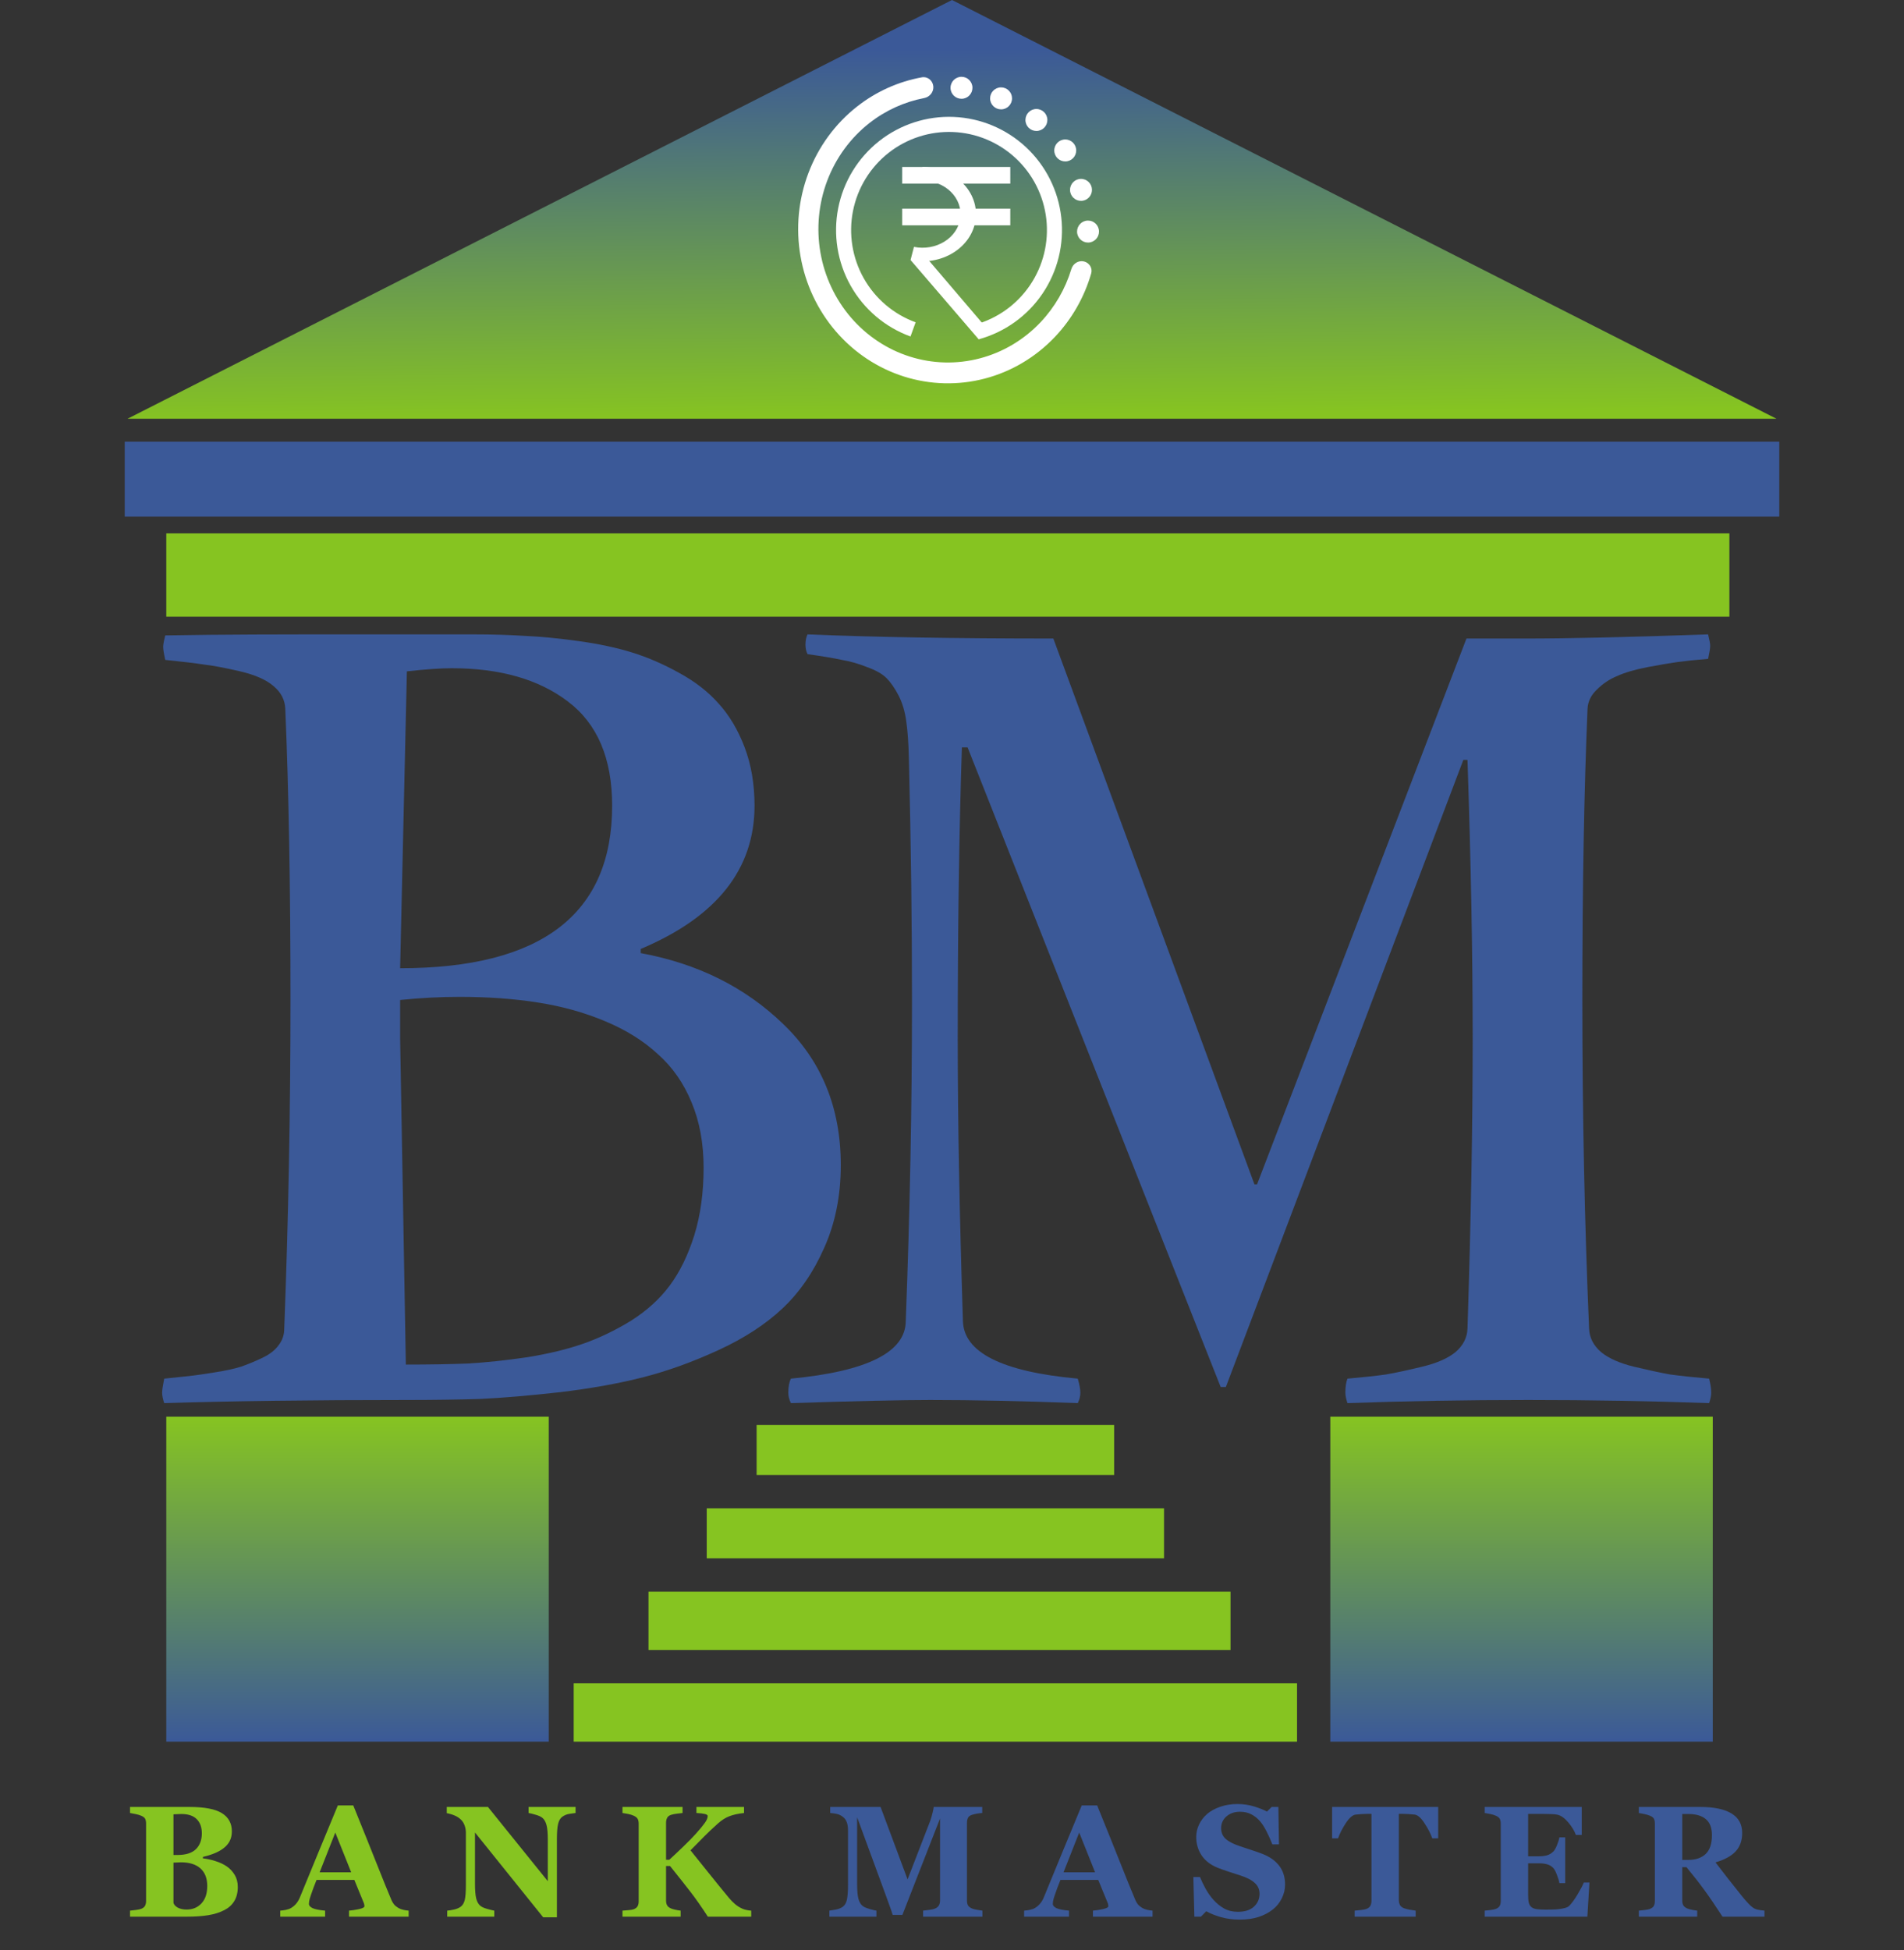 <svg width="250" height="256" viewBox="0 0 250 256" fill="none" xmlns="http://www.w3.org/2000/svg">
<rect x="0" y="0" width="250" height="256" fill="#333333" stroke="none"/>
<path d="M21.698 83.418C29.234 83.281 37.366 83.281 45.363 83.281C50.403 83.281 50.259 83.281 56.739 83.281C60.484 83.281 62.136 83.281 62.227 83.281C64.683 83.281 66.935 83.35 68.982 83.486C71.074 83.578 73.417 83.805 76.01 84.17C78.648 84.535 80.991 85.036 83.037 85.674C85.085 86.313 87.131 87.201 89.178 88.341C91.271 89.481 92.999 90.825 94.364 92.375C95.774 93.925 96.911 95.84 97.775 98.119C98.64 100.398 99.072 102.951 99.072 105.777C99.072 114.118 94.091 120.387 84.129 124.58V125.127C91.589 126.495 97.821 129.594 102.825 134.427C107.874 139.259 110.398 145.436 110.398 152.956C110.398 156.968 109.67 160.592 108.215 163.828C106.805 167.02 104.985 169.663 102.756 171.76C100.528 173.857 97.73 175.68 94.364 177.23C90.998 178.78 87.723 179.965 84.539 180.786C81.355 181.606 77.693 182.267 73.553 182.768C69.46 183.224 65.957 183.521 63.046 183.657C60.135 183.748 56.882 183.794 53.289 183.794C40.961 183.794 30.386 183.931 21.561 184.204C21.379 183.657 21.288 183.201 21.288 182.837C21.288 182.517 21.379 181.903 21.561 180.991C22.926 180.853 24.017 180.74 24.836 180.649C25.655 180.558 26.769 180.398 28.18 180.171C29.635 179.942 30.795 179.691 31.659 179.418C32.569 179.099 33.502 178.711 34.457 178.256C35.412 177.8 36.117 177.253 36.572 176.615C37.072 175.976 37.322 175.248 37.322 174.427C37.868 160.159 38.141 145.777 38.141 131.281C38.141 116.512 37.914 103.771 37.459 93.059C37.413 91.874 36.89 90.871 35.89 90.05C34.934 89.23 33.479 88.592 31.523 88.136C29.567 87.68 27.997 87.384 26.815 87.247C25.632 87.065 23.926 86.86 21.698 86.632C21.515 85.811 21.424 85.241 21.424 84.922C21.424 84.649 21.515 84.147 21.698 83.418ZM52.538 131.281V136.341L53.289 179.144C56.336 179.144 59.043 179.099 61.408 179.008C63.774 178.871 66.366 178.597 69.187 178.187C72.007 177.731 74.463 177.139 76.556 176.409C78.648 175.68 80.74 174.678 82.833 173.401C84.925 172.079 86.631 170.529 87.95 168.751C89.269 166.974 90.338 164.786 91.157 162.187C91.976 159.543 92.385 156.58 92.385 153.298C92.385 150.107 91.862 147.258 90.816 144.751C89.77 142.198 88.291 140.079 86.381 138.392C84.516 136.661 82.219 135.224 79.49 134.084C76.806 132.945 73.872 132.125 70.688 131.623C67.549 131.122 64.115 130.871 60.385 130.871C57.792 130.871 55.176 131.008 52.538 131.281ZM53.425 88.136L52.538 127.111C71.097 127.111 80.376 120 80.376 105.777C80.376 99.578 78.443 95.019 74.577 92.102C70.756 89.184 65.661 87.726 59.293 87.726C57.883 87.726 55.927 87.862 53.425 88.136Z" fill="#3B5998"/>
<path d="M106.032 83.281C114.584 83.646 125.341 83.828 138.306 83.828L164.711 155.486H165.053L192.55 83.828H200.396C206.037 83.828 213.997 83.646 224.278 83.281C224.459 84.011 224.551 84.512 224.551 84.785C224.551 85.105 224.459 85.674 224.278 86.495C222.64 86.632 221.321 86.768 220.319 86.905C219.319 87.042 217.978 87.27 216.294 87.589C214.657 87.908 213.338 88.296 212.337 88.751C211.336 89.162 210.449 89.754 209.675 90.529C208.902 91.258 208.493 92.102 208.448 93.059C207.993 103.771 207.765 116.512 207.765 131.281C207.765 146.278 208.061 160.66 208.652 174.427C208.698 175.612 209.221 176.637 210.221 177.503C211.222 178.324 212.656 178.962 214.52 179.418C216.431 179.874 218.023 180.216 219.297 180.444C220.615 180.626 222.322 180.808 224.413 180.991C224.596 181.72 224.686 182.336 224.686 182.837C224.686 183.201 224.596 183.657 224.413 184.204C216.727 183.931 208.812 183.794 200.669 183.794C192.481 183.794 184.566 183.931 176.924 184.204C176.743 183.657 176.651 183.201 176.651 182.837C176.651 182.062 176.743 181.446 176.924 180.991C179.017 180.808 180.701 180.626 181.975 180.444C183.293 180.216 184.885 179.874 186.75 179.418C188.66 178.962 190.116 178.324 191.116 177.503C192.118 176.637 192.64 175.612 192.686 174.427C193.142 160.205 193.369 147.509 193.369 136.341C193.369 125.628 193.142 113.436 192.686 99.76H192.14L160.959 182.085H160.276L127.048 98.119H126.298C125.933 109.196 125.752 121.936 125.752 136.341C125.752 146.917 125.979 159.269 126.433 173.401C126.525 177.549 131.551 180.079 141.513 180.991C141.74 181.766 141.854 182.381 141.854 182.837C141.854 183.293 141.74 183.748 141.513 184.204C134.28 183.931 127.821 183.794 122.135 183.794C118.496 183.794 112.4 183.931 103.849 184.204C103.622 183.748 103.508 183.293 103.508 182.837C103.508 182.062 103.622 181.446 103.849 180.991C113.901 180.033 118.929 177.503 118.929 173.401C119.475 159.179 119.747 145.139 119.747 131.281C119.747 121.298 119.61 110.701 119.337 99.486C119.292 97.572 119.179 95.976 118.996 94.7C118.814 93.378 118.473 92.239 117.972 91.281C117.472 90.324 116.949 89.572 116.404 89.025C115.858 88.478 115.016 87.999 113.878 87.589C112.742 87.133 111.627 86.814 110.536 86.632C109.49 86.404 107.988 86.153 106.032 85.879C105.85 85.515 105.759 85.105 105.759 84.649C105.759 84.102 105.85 83.646 106.032 83.281Z" fill="#3B5998"/>
<path d="M227.074 70.018H21.834V80.958H227.074V70.018Z" fill="#86C421"/>
<path d="M233.625 57.982H16.376V67.829H233.625V57.982Z" fill="#3B5998"/>
<path d="M125 0L233.254 54.974H16.747L125 0Z" fill="url(#paint0_linear_4007_34383)"/>
<path d="M21.834 228.65H72.053V185.984H21.834L21.834 228.65Z" fill="url(#paint1_linear_4007_34383)"/>
<path d="M174.672 228.65H224.891V185.984H174.672V228.65Z" fill="url(#paint2_linear_4007_34383)"/>
<path d="M29.765 245.017C30.197 245.315 30.548 245.691 30.818 246.144C31.088 246.59 31.223 247.118 31.223 247.728C31.223 248.457 31.068 249.077 30.757 249.584C30.453 250.085 30.015 250.481 29.441 250.772C28.833 251.083 28.131 251.303 27.334 251.432C26.544 251.56 25.612 251.625 24.539 251.625H17.074V250.833C17.284 250.813 17.547 250.782 17.864 250.742C18.182 250.701 18.404 250.653 18.533 250.6C18.782 250.498 18.951 250.367 19.039 250.204C19.134 250.035 19.181 249.818 19.181 249.554V239.404C19.181 239.161 19.144 238.958 19.07 238.795C18.995 238.633 18.816 238.491 18.533 238.37C18.323 238.281 18.08 238.21 17.803 238.156C17.527 238.095 17.284 238.048 17.074 238.014V237.222H24.883C26.848 237.222 28.266 237.493 29.137 238.035C30.008 238.575 30.443 239.374 30.443 240.43C30.443 240.916 30.345 241.346 30.15 241.718C29.954 242.084 29.674 242.402 29.309 242.672C28.978 242.923 28.583 243.139 28.124 243.322C27.665 243.505 27.172 243.657 26.645 243.779V243.972C27.172 244.026 27.719 244.145 28.286 244.328C28.853 244.503 29.346 244.733 29.765 245.017ZM26.503 240.683C26.503 239.885 26.277 239.262 25.825 238.816C25.379 238.37 24.707 238.146 23.809 238.146C23.681 238.146 23.512 238.153 23.303 238.166C23.101 238.173 22.925 238.18 22.776 238.187V243.526H23.303C24.397 243.526 25.204 243.272 25.724 242.764C26.244 242.25 26.503 241.556 26.503 240.683ZM27.212 247.595C27.212 246.594 26.915 245.826 26.321 245.291C25.727 244.756 24.873 244.489 23.759 244.489C23.631 244.489 23.458 244.496 23.242 244.51C23.033 244.517 22.878 244.523 22.776 244.53V249.798C22.837 250.048 23.026 250.262 23.343 250.438C23.661 250.606 24.046 250.69 24.498 250.69C25.302 250.69 25.953 250.42 26.453 249.879C26.959 249.338 27.212 248.577 27.212 247.595ZM53.657 251.625H45.828V250.833C46.193 250.806 46.621 250.742 47.114 250.64C47.607 250.532 47.854 250.4 47.854 250.244C47.854 250.19 47.847 250.129 47.833 250.061C47.827 249.993 47.8 249.903 47.752 249.788L46.527 246.803H41.564C41.449 247.081 41.321 247.406 41.179 247.778C41.044 248.15 40.926 248.482 40.825 248.773C40.696 249.151 40.619 249.426 40.592 249.595C40.572 249.764 40.561 249.882 40.561 249.95C40.561 250.166 40.723 250.352 41.047 250.508C41.378 250.658 41.925 250.766 42.688 250.833V251.625H36.794V250.833C37.017 250.819 37.266 250.786 37.543 250.732C37.827 250.671 38.05 250.59 38.212 250.488C38.488 250.325 38.721 250.126 38.91 249.89C39.106 249.652 39.268 249.371 39.397 249.047C40.18 247.146 40.963 245.241 41.746 243.332C42.536 241.424 43.407 239.32 44.359 237.02H46.385C47.708 240.281 48.745 242.858 49.494 244.753C50.244 246.648 50.882 248.218 51.408 249.463C51.496 249.665 51.608 249.852 51.743 250.021C51.878 250.184 52.07 250.339 52.32 250.488C52.509 250.596 52.729 250.677 52.978 250.732C53.228 250.786 53.455 250.819 53.657 250.833V251.625ZM46.112 245.799L44.025 240.582L41.969 245.799H46.112ZM75.574 238.014C75.385 238.035 75.115 238.072 74.764 238.126C74.413 238.18 74.096 238.312 73.812 238.522C73.562 238.704 73.383 239.019 73.275 239.466C73.174 239.906 73.123 240.555 73.123 241.414V251.706H71.32L62.367 240.572V247.332C62.367 248.171 62.421 248.81 62.529 249.25C62.644 249.683 62.826 250.001 63.076 250.204C63.258 250.352 63.549 250.485 63.947 250.6C64.346 250.714 64.663 250.792 64.899 250.833V251.625H58.721V250.833C58.984 250.813 59.285 250.766 59.623 250.69C59.967 250.609 60.254 250.488 60.483 250.325C60.747 250.129 60.925 249.835 61.02 249.442C61.121 249.043 61.172 248.377 61.172 247.443V240.622C61.172 240.284 61.118 239.966 61.01 239.668C60.909 239.364 60.747 239.104 60.524 238.887C60.288 238.657 60.014 238.478 59.703 238.349C59.4 238.214 59.052 238.109 58.66 238.035V237.222H64.069L71.928 246.966V241.516C71.928 240.649 71.871 240.007 71.756 239.587C71.641 239.161 71.459 238.847 71.209 238.643C71.013 238.488 70.723 238.355 70.338 238.247C69.953 238.132 69.642 238.054 69.406 238.014V237.222H75.574V238.014ZM98.636 251.625H92.944C92.086 250.305 91.313 249.203 90.624 248.316C89.936 247.429 89.055 246.316 87.981 244.976H87.454V249.503C87.454 249.747 87.498 249.953 87.586 250.123C87.674 250.292 87.849 250.433 88.113 250.549C88.234 250.603 88.413 250.658 88.65 250.711C88.893 250.766 89.132 250.806 89.369 250.833V251.625H81.732V250.833C81.914 250.819 82.171 250.799 82.502 250.772C82.839 250.745 83.076 250.705 83.211 250.65C83.454 250.556 83.623 250.423 83.717 250.255C83.812 250.085 83.859 249.872 83.859 249.615V239.404C83.859 239.168 83.818 238.968 83.737 238.806C83.656 238.643 83.481 238.498 83.211 238.37C83.001 238.274 82.748 238.197 82.451 238.135C82.154 238.075 81.914 238.035 81.732 238.014V237.222H89.622V238.014C89.412 238.035 89.159 238.064 88.862 238.106C88.572 238.14 88.322 238.19 88.113 238.258C87.849 238.345 87.674 238.484 87.586 238.674C87.498 238.863 87.454 239.073 87.454 239.303V244.155H87.88C88.406 243.674 89.021 243.096 89.723 242.419C90.425 241.742 90.969 241.188 91.354 240.755C91.894 240.153 92.289 239.675 92.539 239.324C92.795 238.971 92.924 238.667 92.924 238.41C92.924 238.295 92.802 238.207 92.559 238.146C92.316 238.085 91.945 238.041 91.445 238.014V237.222H97.694V238.014C96.938 238.095 96.303 238.234 95.79 238.43C95.277 238.62 94.767 238.941 94.261 239.395C93.538 240.044 92.941 240.609 92.468 241.089C92.002 241.563 91.401 242.172 90.665 242.916C91.313 243.708 92.093 244.679 93.005 245.83C93.916 246.973 94.824 248.089 95.729 249.178C95.959 249.456 96.222 249.723 96.519 249.98C96.816 250.231 97.144 250.433 97.501 250.59C97.67 250.664 97.863 250.721 98.079 250.761C98.295 250.803 98.481 250.826 98.636 250.833V251.625Z" fill="#86C421"/>
<path d="M128.991 251.624H121.203V250.832C121.432 250.812 121.711 250.778 122.043 250.731C122.381 250.683 122.61 250.633 122.731 250.578C122.981 250.477 123.16 250.338 123.268 250.162C123.376 249.986 123.431 249.763 123.431 249.493V238.734L118.488 251.391H117.211C117.151 251.168 116.999 250.723 116.756 250.06C116.519 249.397 116.327 248.867 116.179 248.468L112.542 238.571V247.331C112.542 248.17 112.597 248.809 112.705 249.249C112.82 249.682 113.002 250 113.252 250.203C113.42 250.345 113.721 250.481 114.152 250.609C114.591 250.738 114.899 250.812 115.075 250.832V251.624H108.896V250.832C109.065 250.812 109.339 250.768 109.717 250.7C110.102 250.626 110.416 250.5 110.659 250.324C110.929 250.135 111.111 249.818 111.206 249.37C111.3 248.917 111.348 248.274 111.348 247.442V240.307C111.348 239.874 111.293 239.515 111.185 239.231C111.077 238.94 110.916 238.71 110.699 238.542C110.43 238.331 110.152 238.196 109.869 238.135C109.585 238.074 109.299 238.034 109.008 238.013V237.221H115.622L119.167 246.731L122.155 239.008C122.255 238.723 122.353 238.385 122.448 237.993C122.542 237.601 122.594 237.344 122.6 237.221H128.97V238.013C128.754 238.026 128.528 238.054 128.292 238.094C128.055 238.135 127.829 238.189 127.613 238.257C127.35 238.345 127.174 238.484 127.087 238.673C127.005 238.862 126.965 239.072 126.965 239.302V249.502C126.965 249.746 127.005 249.952 127.087 250.122C127.174 250.284 127.35 250.426 127.613 250.548C127.749 250.609 127.968 250.666 128.271 250.72C128.583 250.775 128.822 250.812 128.991 250.832V251.624ZM151.334 251.624H143.504V250.832C143.869 250.805 144.298 250.741 144.79 250.639C145.283 250.531 145.53 250.4 145.53 250.243C145.53 250.19 145.524 250.128 145.509 250.06C145.503 249.993 145.476 249.902 145.429 249.787L144.203 246.802H139.24C139.125 247.08 138.997 247.405 138.856 247.777C138.72 248.149 138.602 248.481 138.501 248.772C138.373 249.15 138.296 249.425 138.268 249.594C138.247 249.763 138.238 249.881 138.238 249.949C138.238 250.165 138.399 250.351 138.723 250.507C139.054 250.657 139.601 250.765 140.364 250.832V251.624H134.47V250.832C134.693 250.819 134.943 250.785 135.219 250.731C135.503 250.67 135.726 250.589 135.888 250.487C136.165 250.324 136.398 250.125 136.587 249.889C136.782 249.651 136.945 249.37 137.073 249.046C137.857 247.145 138.639 245.24 139.422 243.331C140.213 241.423 141.084 239.319 142.036 237.019H144.061C145.385 240.28 146.421 242.857 147.171 244.752C147.92 246.647 148.559 248.217 149.085 249.462C149.172 249.664 149.284 249.851 149.419 250.02C149.554 250.183 149.746 250.338 149.996 250.487C150.185 250.595 150.405 250.676 150.655 250.731C150.905 250.785 151.131 250.819 151.334 250.832V251.624ZM143.788 245.798L141.702 240.581L139.646 245.798H143.788ZM162.768 252.01C161.89 252.01 161.07 251.902 160.306 251.685C159.551 251.468 158.909 251.211 158.383 250.914L157.684 251.624H156.823L156.691 246.417H157.562C157.758 246.911 158.007 247.431 158.312 247.98C158.615 248.528 158.967 249.019 159.365 249.452C159.777 249.905 160.235 250.274 160.742 250.558C161.255 250.843 161.853 250.985 162.535 250.985C163.453 250.985 164.156 250.761 164.642 250.314C165.135 249.861 165.381 249.292 165.381 248.61C165.381 248.047 165.172 247.577 164.753 247.198C164.341 246.813 163.699 246.481 162.828 246.204C162.262 246.021 161.739 245.852 161.258 245.696C160.786 245.541 160.34 245.381 159.922 245.219C158.956 244.833 158.238 244.282 157.765 243.565C157.299 242.848 157.066 242.046 157.066 241.159C157.066 240.598 157.187 240.06 157.431 239.546C157.673 239.025 158.028 238.558 158.494 238.145C158.94 237.759 159.511 237.445 160.206 237.201C160.901 236.957 161.657 236.836 162.475 236.836C163.271 236.836 164.017 236.948 164.713 237.171C165.408 237.387 165.955 237.607 166.353 237.83L166.971 237.221H167.852L167.933 242.134H167.062C166.86 241.606 166.62 241.069 166.344 240.521C166.073 239.965 165.786 239.505 165.482 239.14C165.151 238.747 164.77 238.436 164.338 238.206C163.906 237.969 163.399 237.851 162.818 237.851C162.089 237.851 161.492 238.057 161.026 238.47C160.566 238.883 160.337 239.394 160.337 240.002C160.337 240.577 160.537 241.048 160.935 241.413C161.34 241.779 161.968 242.1 162.818 242.377C163.318 242.547 163.828 242.716 164.348 242.885C164.868 243.054 165.33 243.216 165.735 243.373C166.715 243.751 167.457 244.275 167.964 244.946C168.477 245.609 168.733 246.434 168.733 247.422C168.733 248.044 168.588 248.647 168.298 249.229C168.007 249.81 167.615 250.295 167.123 250.68C166.583 251.106 165.958 251.435 165.25 251.664C164.54 251.894 163.714 252.01 162.768 252.01ZM188.838 241.342H188.058C187.849 240.726 187.511 240.067 187.045 239.363C186.586 238.66 186.16 238.28 185.769 238.226C185.553 238.199 185.286 238.176 184.969 238.155C184.651 238.135 184.377 238.125 184.148 238.125H183.672V249.422C183.672 249.664 183.716 249.881 183.804 250.071C183.892 250.254 184.064 250.4 184.321 250.507C184.476 250.568 184.716 250.633 185.04 250.7C185.371 250.761 185.65 250.805 185.881 250.832V251.624H177.869V250.832C178.065 250.812 178.338 250.785 178.69 250.751C179.048 250.71 179.29 250.663 179.419 250.609C179.682 250.5 179.858 250.355 179.945 250.172C180.033 249.989 180.077 249.773 180.077 249.523V238.125H179.601C179.371 238.125 179.098 238.135 178.78 238.155C178.464 238.176 178.196 238.199 177.98 238.226C177.589 238.28 177.16 238.66 176.694 239.363C176.235 240.067 175.9 240.726 175.692 241.342H174.911V237.221H188.838V241.342ZM207.686 240.896H206.917C206.72 240.348 206.383 239.793 205.904 239.231C205.424 238.67 204.948 238.338 204.476 238.236C204.273 238.189 203.99 238.162 203.625 238.155C203.267 238.142 202.97 238.135 202.733 238.135H200.647V243.697H202.125C202.497 243.697 202.835 243.653 203.138 243.565C203.443 243.477 203.719 243.308 203.969 243.058C204.124 242.902 204.279 242.628 204.435 242.235C204.597 241.843 204.702 241.501 204.749 241.21H205.518V247.219H204.749C204.708 246.935 204.603 246.579 204.435 246.154C204.273 245.72 204.118 245.423 203.969 245.26C203.746 245.016 203.483 244.851 203.179 244.763C202.875 244.668 202.524 244.621 202.125 244.621H200.647V248.772C200.647 249.205 200.678 249.55 200.738 249.807C200.805 250.057 200.928 250.25 201.102 250.385C201.271 250.514 201.501 250.599 201.791 250.639C202.088 250.68 202.49 250.7 202.996 250.7C203.233 250.7 203.517 250.697 203.848 250.689C204.179 250.683 204.469 250.663 204.718 250.629C205.002 250.595 205.265 250.545 205.508 250.477C205.758 250.409 205.944 250.311 206.065 250.183C206.389 249.851 206.754 249.347 207.159 248.67C207.564 247.987 207.832 247.476 207.959 247.137H208.698L208.425 251.624H194.945V250.832C195.134 250.819 195.39 250.791 195.715 250.751C196.039 250.71 196.268 250.663 196.404 250.609C196.66 250.5 196.833 250.366 196.92 250.203C197.007 250.034 197.052 249.821 197.052 249.564V239.404C197.052 239.16 197.015 238.961 196.94 238.805C196.865 238.642 196.687 238.497 196.404 238.369C196.228 238.288 195.981 238.213 195.664 238.145C195.347 238.078 195.107 238.034 194.945 238.013V237.221H207.686V240.896ZM231.68 251.624H226.17C225.218 250.162 224.424 248.998 223.79 248.133C223.162 247.266 222.378 246.265 221.44 245.127H220.883V249.502C220.883 249.746 220.927 249.952 221.015 250.122C221.109 250.291 221.285 250.432 221.541 250.548C221.67 250.602 221.869 250.66 222.139 250.72C222.416 250.775 222.652 250.812 222.848 250.832V251.624H215.181V250.832C215.376 250.812 215.633 250.785 215.951 250.751C216.275 250.71 216.504 250.663 216.639 250.609C216.896 250.5 217.068 250.366 217.156 250.203C217.243 250.034 217.288 249.821 217.288 249.564V239.404C217.288 239.16 217.251 238.957 217.177 238.794C217.102 238.632 216.923 238.49 216.639 238.369C216.423 238.28 216.167 238.206 215.87 238.145C215.579 238.084 215.35 238.04 215.181 238.013V237.221H223.243C225.046 237.221 226.413 237.505 227.345 238.074C228.283 238.636 228.753 239.488 228.753 240.632C228.753 241.64 228.463 242.452 227.882 243.067C227.308 243.677 226.43 244.154 225.249 244.498C225.707 245.095 226.241 245.784 226.848 246.569C227.463 247.354 228.101 248.156 228.763 248.975C228.972 249.239 229.255 249.564 229.613 249.949C229.978 250.328 230.299 250.561 230.576 250.649C230.731 250.697 230.927 250.738 231.163 250.772C231.406 250.805 231.578 250.825 231.68 250.832V251.624ZM224.782 240.916C224.782 239.955 224.513 239.255 223.972 238.815C223.439 238.369 222.675 238.145 221.683 238.145H220.883V244.174H221.652C222.645 244.174 223.414 243.913 223.961 243.392C224.508 242.872 224.782 242.046 224.782 240.916Z" fill="#3B5998"/>
<path d="M146.289 187.076H99.346V193.64H146.289V187.076Z" fill="#86C421"/>
<path d="M152.839 198.018H92.795V204.582H152.839V198.018Z" fill="#86C421"/>
<path d="M161.572 208.957H85.152V216.615H161.572V208.957Z" fill="#86C421"/>
<path d="M170.306 220.992H75.328V228.65H170.306V220.992Z" fill="#86C421"/>
<path d="M126.261 12.969C127.056 12.96 127.694 12.307 127.686 11.51C127.678 10.713 127.026 10.074 126.231 10.082C125.436 10.091 124.798 10.744 124.806 11.541C124.814 12.338 125.466 12.977 126.261 12.969Z" fill="white"/>
<path d="M131.458 14.357C132.254 14.349 132.892 13.696 132.883 12.899C132.875 12.102 132.224 11.463 131.428 11.471C130.633 11.48 129.995 12.132 130.003 12.929C130.012 13.726 130.663 14.366 131.458 14.357Z" fill="white"/>
<path d="M136.097 17.195C136.892 17.187 137.53 16.534 137.522 15.737C137.514 14.94 136.862 14.301 136.067 14.309C135.272 14.318 134.634 14.97 134.642 15.767C134.65 16.564 135.302 17.203 136.097 17.195Z" fill="white"/>
<path d="M139.884 21.195C140.68 21.187 141.318 20.534 141.309 19.737C141.301 18.94 140.649 18.301 139.854 18.309C139.059 18.317 138.421 18.97 138.429 19.767C138.437 20.564 139.089 21.203 139.884 21.195Z" fill="white"/>
<path d="M141.955 26.369C142.75 26.361 143.388 25.708 143.379 24.911C143.371 24.114 142.72 23.475 141.924 23.483C141.129 23.491 140.491 24.144 140.499 24.941C140.508 25.738 141.159 26.377 141.955 26.369Z" fill="white"/>
<path d="M142.876 31.843C143.672 31.835 144.31 31.182 144.301 30.385C144.293 29.588 143.642 28.949 142.846 28.957C142.051 28.966 141.413 29.619 141.421 30.416C141.43 31.213 142.081 31.852 142.876 31.843Z" fill="white"/>
<path d="M122.545 11.322C122.469 10.568 121.793 10.015 121.048 10.15C117.957 10.708 115.033 12.023 112.527 13.992C109.657 16.247 107.446 19.273 106.138 22.739C104.829 26.204 104.473 29.974 105.108 33.636C105.744 37.297 107.346 40.708 109.74 43.493C112.134 46.279 115.225 48.332 118.677 49.427C122.129 50.522 125.806 50.617 129.305 49.701C132.803 48.785 135.989 46.893 138.511 44.233C140.736 41.889 142.369 39.028 143.277 35.901C143.482 35.2 143.034 34.491 142.326 34.323C141.605 34.152 140.888 34.606 140.673 35.317C139.876 37.943 138.486 40.344 136.611 42.321C134.43 44.621 131.674 46.257 128.648 47.049C125.623 47.841 122.443 47.76 119.458 46.812C116.473 45.865 113.799 44.09 111.729 41.681C109.659 39.272 108.273 36.322 107.723 33.156C107.174 29.989 107.482 26.729 108.614 23.732C109.746 20.735 111.657 18.118 114.139 16.168C116.26 14.501 118.728 13.376 121.34 12.876C122.078 12.735 122.621 12.071 122.545 11.322Z" fill="white"/>
<path d="M132.653 21.922H118.461V24.11H132.653V21.922Z" fill="white"/>
<path d="M132.653 27.393H118.461V29.581H132.653V27.393Z" fill="white"/>
<path d="M121.117 21.93C122.108 21.928 123.086 22.112 123.99 22.467C124.894 22.823 125.702 23.342 126.361 23.992C127.021 24.642 127.517 25.407 127.818 26.238C128.119 27.069 128.217 27.947 128.105 28.813C127.994 29.68 127.676 30.516 127.173 31.267C126.67 32.017 125.992 32.666 125.184 33.17C124.376 33.674 123.457 34.022 122.486 34.191C121.515 34.36 120.533 34.293 119.568 34.097L120.005 32.411C120.691 32.55 121.402 32.56 122.093 32.44C122.785 32.32 123.438 32.072 124.014 31.713C124.589 31.355 125.071 30.893 125.429 30.359C125.788 29.824 126.014 29.23 126.092 28.613C126.172 27.996 126.102 27.372 125.888 26.781C125.674 26.189 125.321 25.645 124.851 25.182C124.382 24.72 123.806 24.35 123.163 24.097C122.52 23.844 121.824 23.714 121.12 23.715L121.117 21.93Z" fill="white"/>
<path d="M120.926 32.984L119.552 34.129L128.503 44.544L129.888 43.491L120.926 32.984Z" fill="white"/>
<path d="M128.503 44.545C131.92 43.613 134.891 41.488 136.881 38.552C138.87 35.616 139.746 32.065 139.349 28.538C138.953 25.012 137.311 21.745 134.719 19.326C132.128 16.907 128.759 15.498 125.221 15.351C121.683 15.205 118.209 16.332 115.428 18.528C112.647 20.725 110.742 23.846 110.057 27.327C109.372 30.808 109.952 34.421 111.693 37.511C113.435 40.6 116.221 42.964 119.55 44.174L120.225 42.312C117.34 41.263 114.924 39.214 113.415 36.536C111.906 33.858 111.403 30.728 111.997 27.71C112.591 24.693 114.242 21.988 116.652 20.085C119.063 18.181 122.073 17.204 125.139 17.331C128.206 17.458 131.126 18.68 133.371 20.776C135.617 22.872 137.04 25.704 137.384 28.76C137.728 31.816 136.969 34.895 135.245 37.439C133.521 39.983 130.945 41.825 127.984 42.632L128.503 44.545Z" fill="white"/>
<defs>
<linearGradient id="paint0_linear_4007_34383" x1="125" y1="1.14115e-07" x2="125.548" y2="54.701" gradientUnits="userSpaceOnUse">
<stop offset="0.118" stop-color="#3B5998"/>
<stop offset="1" stop-color="#86C421"/>
</linearGradient>
<linearGradient id="paint1_linear_4007_34383" x1="46.944" y1="185.984" x2="46.944" y2="228.65" gradientUnits="userSpaceOnUse">
<stop stop-color="#86C421"/>
<stop offset="1" stop-color="#3B5998"/>
</linearGradient>
<linearGradient id="paint2_linear_4007_34383" x1="199.781" y1="185.984" x2="199.781" y2="228.65" gradientUnits="userSpaceOnUse">
<stop stop-color="#86C421"/>
<stop offset="1" stop-color="#3B5998"/>
</linearGradient>
</defs>
</svg>
